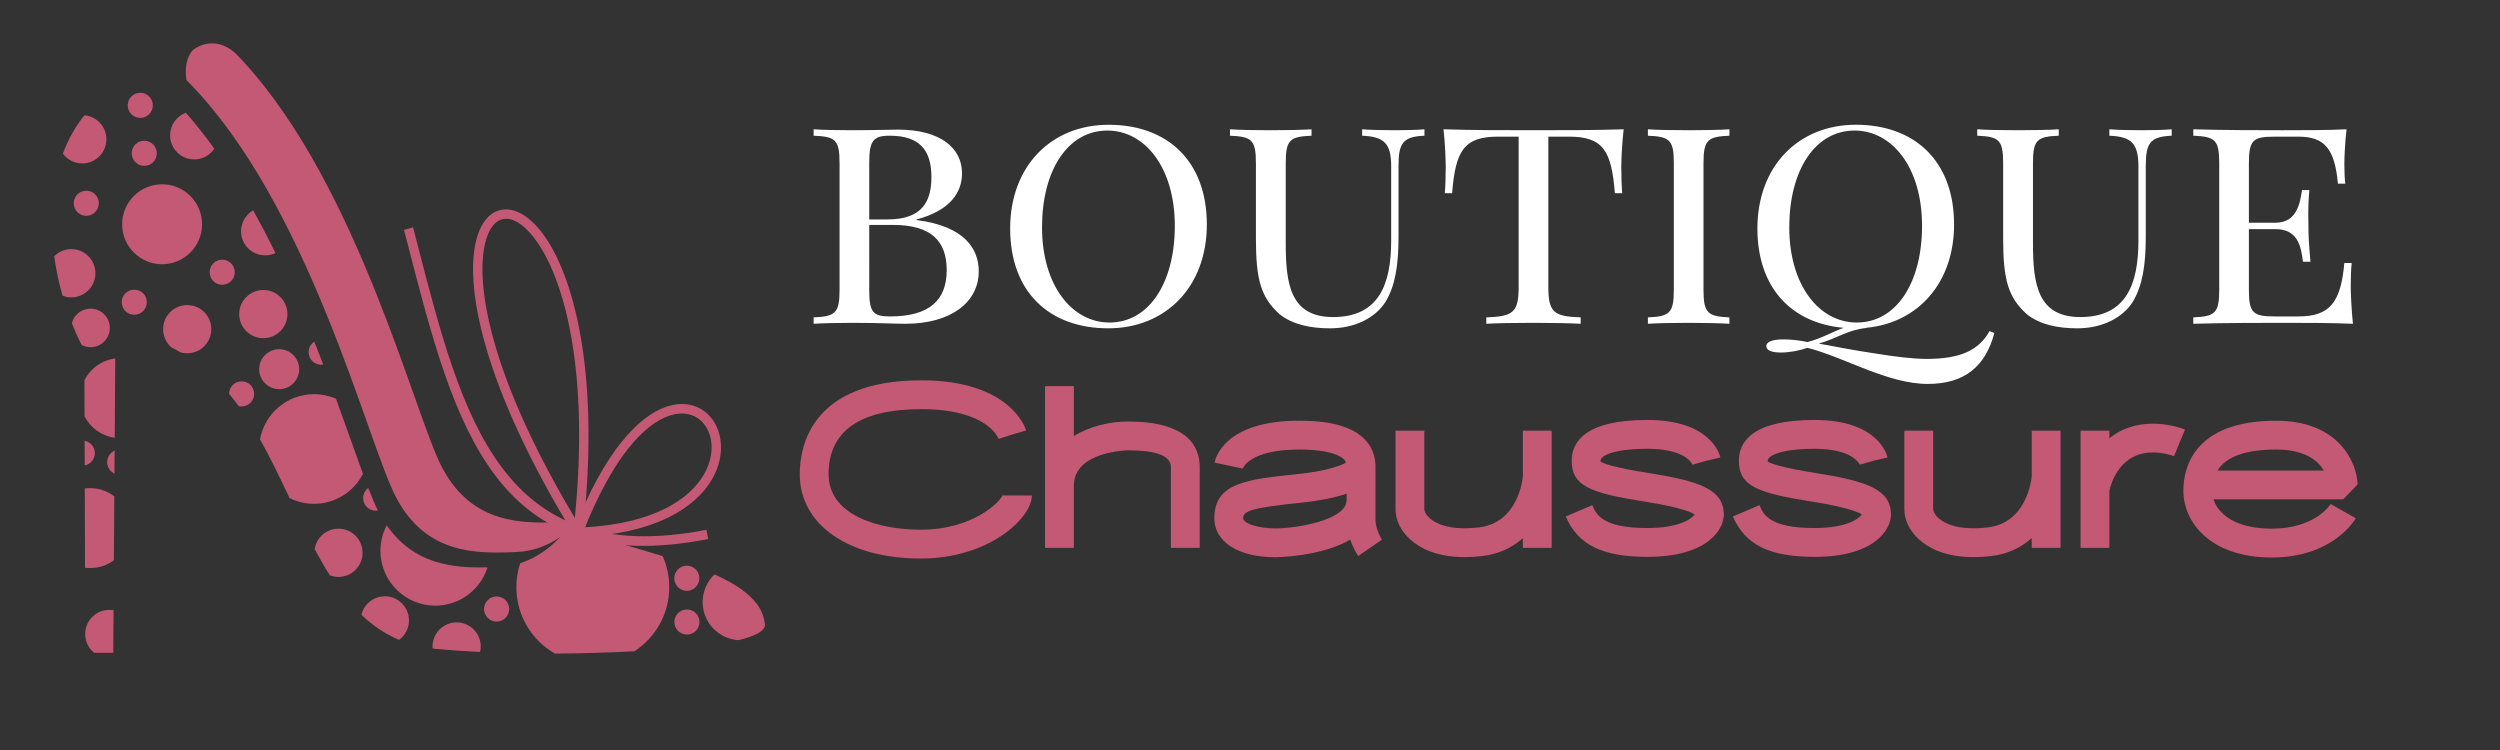 <?xml version="1.0" encoding="utf-8"?>
<!-- Generator: Adobe Illustrator 16.0.0, SVG Export Plug-In . SVG Version: 6.00 Build 0)  -->
<!DOCTYPE svg PUBLIC "-//W3C//DTD SVG 1.1//EN" "http://www.w3.org/Graphics/SVG/1.1/DTD/svg11.dtd">
<svg version="1.1" id="Calque_1" xmlns:x="http://ns.adobe.com/Extensibility/1.0/" xmlns:i="http://ns.adobe.com/AdobeIllustrator/10.0/" xmlns:graph="http://ns.adobe.com/Graphs/1.0/"
	 xmlns="http://www.w3.org/2000/svg" xmlns:xlink="http://www.w3.org/1999/xlink" x="0px" y="0px" width="200px" height="60px"
	 viewBox="0 0 200 60" enable-background="new 0 0 200 60" xml:space="preserve">
<rect x="0" y="0" width="200" height="60" fill="#333333" stroke="none"/>
<path fill-rule="evenodd" clip-rule="evenodd" fill="#C45975" d="M46.384,41.551c-0.413,0.11-0.853,0.184-1.323,0.207
	c-3.358,0.159-7.275,0.159-9.674-4.318c-2.19-4.087-6.648-22.378-15.871-32.463c-0.044-0.045-0.092-0.095-0.137-0.148
	c-0.169-0.182-0.338-0.36-0.511-0.536c-1.829-1.664-3.414-0.308-3.47-0.259c-0.4,0.493-0.646,1.24-0.485,2.373
	c9.852,9.834,14.534,29.209,16.797,33.433c2.398,4.477,6.315,4.478,9.674,4.318C43.998,44.031,45.74,42.308,46.384,41.551"/>
<path fill="#C45975" d="M33.047,18.194l0.347,1.341c3.625,14.04,6.724,26.036,23.122,22.848l0.142,0.741
	c-17.091,3.321-20.271-8.99-23.992-23.4l-0.348-1.341L33.047,18.194z"/>
<path fill="#C45975" d="M38.66,20.341c-0.426,3.756,1.216,10.878,7.327,21.092c1.133-11.46-0.719-18.653-2.925-21.942
	c-0.989-1.475-2.011-2.121-2.811-1.967C39.467,17.675,38.854,18.624,38.66,20.341 M45.923,42.781
	c-6.69-10.891-8.466-18.522-8.013-22.522c0.236-2.087,1.086-3.261,2.199-3.475c1.096-0.21,2.404,0.537,3.578,2.288
	c2.353,3.507,4.322,11.245,2.932,23.555l-0.123,1.089L45.923,42.781z"/>
<path fill="#C45975" d="M53.5,33.271c-1.948,0.686-4.4,3.227-6.693,8.913c5.441-0.307,8.333-2.203,9.5-4.218
	c0.807-1.392,0.779-2.827,0.197-3.784C55.947,33.262,54.857,32.792,53.5,33.271 M45.894,42.449c2.446-6.309,5.172-9.122,7.355-9.89
	c1.743-0.613,3.162,0.016,3.899,1.232c0.715,1.175,0.767,2.905-0.189,4.553c-1.316,2.271-4.575,4.405-10.702,4.616l-0.568,0.021
	L45.894,42.449z"/>
<path fill-rule="evenodd" clip-rule="evenodd" fill="#C45975" d="M12.968,14.744c1.766,0,3.197,1.431,3.197,3.198
	c0,1.766-1.431,3.197-3.197,3.197c-1.767,0-3.197-1.432-3.197-3.197C9.771,16.175,11.202,14.744,12.968,14.744"/>
<path fill-rule="evenodd" clip-rule="evenodd" fill="#C45975" d="M21.064,23.198c1.065,0,1.929,0.863,1.929,1.929
	c0,1.065-0.863,1.928-1.929,1.928c-1.066,0-1.928-0.863-1.928-1.928C19.136,24.061,19.999,23.198,21.064,23.198"/>
<path fill-rule="evenodd" clip-rule="evenodd" fill="#C45975" d="M10.741,23.172c0.554,0,1.004,0.45,1.004,1.004
	c0,0.555-0.451,1.004-1.004,1.004c-0.556,0-1.004-0.449-1.004-1.004C9.737,23.623,10.185,23.172,10.741,23.172"/>
<path fill-rule="evenodd" clip-rule="evenodd" fill="#C45975" d="M11.54,11.26c0.556,0,1.004,0.45,1.004,1.004
	c0,0.555-0.448,1.004-1.004,1.004c-0.554,0-1.004-0.45-1.004-1.004C10.536,11.71,10.986,11.26,11.54,11.26"/>
<path fill-rule="evenodd" clip-rule="evenodd" fill="#C45975" d="M6.903,15.257c0.556,0,1.004,0.45,1.004,1.005
	c0,0.555-0.448,1.003-1.004,1.003c-0.554,0-1.004-0.449-1.004-1.003C5.898,15.707,6.349,15.257,6.903,15.257"/>
<path fill-rule="evenodd" clip-rule="evenodd" fill="#C45975" d="M22.333,27.935c0.884,0,1.6,0.717,1.6,1.6
	c0,0.882-0.715,1.599-1.6,1.599c-0.883,0-1.6-0.717-1.6-1.599C20.733,28.651,21.45,27.935,22.333,27.935"/>
<path fill-rule="evenodd" clip-rule="evenodd" fill="#C45975" d="M39.728,47.717c0.554,0,1.004,0.449,1.004,1.005
	c0,0.555-0.451,1.004-1.004,1.004c-0.553,0-1.004-0.449-1.004-1.004C38.724,48.166,39.175,47.717,39.728,47.717"/>
<path fill-rule="evenodd" clip-rule="evenodd" fill="#C45975" d="M54.946,45.256c0.553,0,1.003,0.45,1.003,1.005
	s-0.45,1.006-1.003,1.006c-0.555,0-1.004-0.451-1.004-1.006S54.391,45.256,54.946,45.256"/>
<path fill-rule="evenodd" clip-rule="evenodd" fill="#C45975" d="M54.953,48.757c0.556,0,1.005,0.449,1.005,1.004
	c0,0.554-0.45,1.005-1.005,1.005c-0.554,0-1.004-0.451-1.004-1.005C53.949,49.206,54.399,48.757,54.953,48.757"/>
<path fill-rule="evenodd" clip-rule="evenodd" fill="#C45975" d="M17.777,20.774c0.555,0,1.004,0.449,1.004,1.004
	c0,0.555-0.45,1.004-1.004,1.004c-0.555,0-1.004-0.45-1.004-1.004C16.772,21.224,17.222,20.774,17.777,20.774"/>
<path fill-rule="evenodd" clip-rule="evenodd" fill="#C45975" d="M11.22,7.422c0.555,0,1.005,0.45,1.005,1.004
	s-0.451,1.004-1.005,1.004s-1.003-0.45-1.003-1.004S10.666,7.422,11.22,7.422"/>
<path fill-rule="evenodd" clip-rule="evenodd" fill="#C45975" d="M17.144,11.894c-0.724-1.009-1.483-1.973-2.279-2.877
	c-0.732,0.273-1.255,0.979-1.255,1.809c0,1.065,0.863,1.928,1.929,1.928C16.209,12.754,16.798,12.412,17.144,11.894"/>
<path fill-rule="evenodd" clip-rule="evenodd" fill="#C45975" d="M25.861,29.164c-0.23-0.601-0.468-1.213-0.715-1.833
	c-0.274,0.179-0.458,0.49-0.458,0.844c0,0.555,0.451,1.003,1.004,1.003C25.749,29.178,25.807,29.174,25.861,29.164"/>
<path fill-rule="evenodd" clip-rule="evenodd" fill="#C45975" d="M30.231,40.836c-0.231-0.462-0.488-1.07-0.769-1.801
	c-0.25,0.184-0.412,0.479-0.412,0.813c0,0.555,0.448,1.003,1.004,1.003C30.113,40.851,30.174,40.846,30.231,40.836"/>
<path fill-rule="evenodd" clip-rule="evenodd" fill="#C45975" d="M39.005,45.385c-2.833,0.072-5.907-0.25-8.068-3.361
	c-0.322,0.61-0.503,1.305-0.503,2.041c0,2.422,1.965,4.388,4.388,4.388C36.784,48.452,38.446,47.162,39.005,45.385"/>
<path fill-rule="evenodd" clip-rule="evenodd" fill="#C45975" d="M59.083,51.214c1.375-0.338,2.205-0.78,2.109-1.31
	c-0.132-0.732-0.324-2.298-4.032-3.953c-0.583,0.556-0.948,1.341-0.948,2.212C56.212,49.787,57.481,51.117,59.083,51.214"/>
<path fill-rule="evenodd" clip-rule="evenodd" fill="#C45975" d="M44.395,52.287c2.31-0.014,4.489-0.087,6.358-0.184
	c1.677-1.091,2.787-2.981,2.787-5.131c0-0.884-0.188-1.723-0.524-2.48c-5.3-1.631-7.733-2.104-7.733-2.104s-1.313,1.915-3.667,2.667
	c-0.198,0.604-0.306,1.247-0.306,1.917C41.308,49.248,42.55,51.233,44.395,52.287"/>
<path fill-rule="evenodd" clip-rule="evenodd" fill="#C45975" d="M34.608,51.88c0.066,0.008,0.132,0.017,0.198,0.023
	c1.184,0.114,2.39,0.2,3.601,0.26c0.035-0.142,0.052-0.292,0.052-0.444c0-1.064-0.864-1.927-1.928-1.927
	c-1.065,0-1.929,0.862-1.929,1.927C34.603,51.773,34.605,51.826,34.608,51.88"/>
<path fill-rule="evenodd" clip-rule="evenodd" fill="#C45975" d="M28.912,49.186c0.883,0.839,1.876,1.523,3.016,2.003
	c0.479-0.351,0.79-0.918,0.79-1.556c0-1.065-0.863-1.93-1.929-1.93C29.875,47.703,29.114,48.337,28.912,49.186"/>
<path fill-rule="evenodd" clip-rule="evenodd" fill="#C45975" d="M20.803,35.146c0.849,1.519,1.611,3.117,2.363,4.701
	c0.588,0.294,1.253,0.459,1.958,0.459c1.707,0,3.187-0.977,3.912-2.401c-0.605-1.642-1.316-3.704-2.156-6.006
	c-0.538-0.236-1.132-0.366-1.756-0.366C22.963,31.533,21.169,33.093,20.803,35.146"/>
<path fill-rule="evenodd" clip-rule="evenodd" fill="#C45975" d="M18.324,31.511c0.261,0.307,0.521,0.634,0.78,0.982
	c0.073,0.017,0.147,0.024,0.223,0.024c0.556,0,1.004-0.45,1.004-1.005s-0.448-1.004-1.004-1.004
	C18.774,30.509,18.326,30.956,18.324,31.511"/>
<path fill-rule="evenodd" clip-rule="evenodd" fill="#C45975" d="M13.715,27.794c0.235,0.117,0.48,0.249,0.732,0.396
	c0.167,0.048,0.347,0.074,0.531,0.074c1.064,0,1.928-0.864,1.928-1.929s-0.864-1.928-1.928-1.928c-1.065,0-1.929,0.863-1.929,1.928
	C13.05,26.917,13.309,27.44,13.715,27.794"/>
<path fill-rule="evenodd" clip-rule="evenodd" fill="#C45975" d="M9.159,37.885l0.012-1.833c-0.353,0.156-0.599,0.51-0.599,0.92
	C8.572,37.377,8.813,37.726,9.159,37.885"/>
<path fill-rule="evenodd" clip-rule="evenodd" fill="#C45975" d="M6.771,35.263l0.005,1.972c0.463-0.089,0.812-0.497,0.812-0.984
	C7.587,35.758,7.236,35.35,6.771,35.263"/>
<path fill-rule="evenodd" clip-rule="evenodd" fill="#C45975" d="M6.754,30.414l0.01,2.896c0.467,0.911,1.358,1.567,2.414,1.71
	l0.042-6.343C8.14,28.811,7.225,29.481,6.754,30.414"/>
<path fill-rule="evenodd" clip-rule="evenodd" fill="#C45975" d="M5.749,25.866c0.237,0.601,0.5,1.18,0.78,1.733
	c0.214,0.112,0.458,0.176,0.716,0.176c0.851,0,1.541-0.69,1.541-1.542s-0.69-1.542-1.541-1.542
	C6.521,24.692,5.913,25.191,5.749,25.866"/>
<path fill-rule="evenodd" clip-rule="evenodd" fill="#C45975" d="M6.752,9.224c-0.738,0.916-1.306,1.952-1.72,3.067
	c0.352,0.475,0.915,0.783,1.552,0.783c1.064,0,1.928-0.863,1.928-1.929C8.512,10.137,7.738,9.309,6.752,9.224"/>
<path fill-rule="evenodd" clip-rule="evenodd" fill="#C45975" d="M22.037,20.246c-0.563-1.151-1.159-2.295-1.785-3.417
	c-0.578,0.333-0.966,0.957-0.966,1.672c0,1.065,0.864,1.928,1.928,1.928C21.508,20.429,21.787,20.363,22.037,20.246"/>
<path fill-rule="evenodd" clip-rule="evenodd" fill="#C45975" d="M25.172,43.925c0.388,0.728,0.79,1.432,1.214,2.101
	c0.214,0.082,0.447,0.127,0.692,0.127c1.065,0,1.928-0.863,1.928-1.929c0-1.064-0.862-1.929-1.928-1.929
	C26.115,42.295,25.315,43.001,25.172,43.925"/>
<path fill-rule="evenodd" clip-rule="evenodd" fill="#C45975" d="M6.819,50.567l0.001,0.317c0.045,0.54,0.313,1.018,0.711,1.338
	h1.531l0.023-3.399c-0.111-0.021-0.227-0.032-0.344-0.032C7.728,48.791,6.898,49.574,6.819,50.567"/>
<path fill-rule="evenodd" clip-rule="evenodd" fill="#C45975" d="M4.338,20.498c0.146,1.07,0.37,2.13,0.662,3.157
	c0.218,0.085,0.456,0.133,0.705,0.133c1.064,0,1.928-0.864,1.928-1.929S6.769,19.93,5.705,19.93
	C5.171,19.93,4.687,20.146,4.338,20.498"/>
<path fill-rule="evenodd" clip-rule="evenodd" fill="#C45975" d="M7.211,39.051c0.728,0,1.399,0.243,1.935,0.653l-0.034,5.113
	c-0.53,0.396-1.188,0.628-1.901,0.628c-0.14,0-0.276-0.008-0.409-0.025l-0.02-6.341C6.922,39.06,7.064,39.051,7.211,39.051"/>
<g>
	<path fill="#FFFFFF" d="M73.325,17.604c3.85,0.487,4.975,2.312,4.975,4.099c0,2.462-2.2,4.199-5.887,4.199
		c-0.725,0-2.174-0.075-4.148-0.075c-1.2,0-2.462,0.025-3.175,0.075V25.39c1.737-0.075,2.075-0.337,2.075-2.2V13.056
		c0-1.9-0.338-2.125-2.075-2.2v-0.512c0.713,0.05,2,0.075,3.125,0.075c1.512,0,3.049-0.05,3.611-0.05
		c3.399,0,5.136,1.462,5.136,3.499c0,1.512-0.937,2.975-3.637,3.687V17.604z M71.001,17.554c2.813,0,3.512-1.475,3.512-3.399
		c0-2.149-0.949-3.299-3.337-3.299c-1.35,0-1.637,0.438-1.637,2.2v4.499H71.001z M69.539,23.19c0,1.787,0.287,2.125,1.662,2.125
		c3.174,0,4.536-1.312,4.536-3.711c0-2.3-1.225-3.612-4.299-3.612h-1.899V23.19z"/>
	<path fill="#FFFFFF" d="M96.547,17.967c0,4.961-3.274,8.298-7.886,8.298c-4.711,0-7.848-2.899-7.848-7.985
		c0-4.974,3.273-8.298,7.873-8.298C93.397,9.981,96.547,12.88,96.547,17.967z M83.362,18.179c0,4.674,2.412,7.623,5.398,7.623
		c3.175,0,5.225-3.199,5.225-7.735c0-4.674-2.399-7.623-5.399-7.623C85.412,10.444,83.362,13.643,83.362,18.179z"/>
	<path fill="#FFFFFF" d="M113.957,10.856c-1.737,0.075-2.075,0.587-2.075,2.45v5.661c0,2.275-0.274,3.912-1.037,5.174
		c-0.8,1.275-2.437,2.125-4.437,2.125c-1.537,0-2.986-0.287-4.036-1.125c-1.513-1.362-1.899-2.774-1.899-6.099v-5.986
		c0-1.875-0.338-2.125-2.075-2.2v-0.512c0.726,0.05,1.95,0.075,3.274,0.075c1.188,0,2.462-0.025,3.25-0.075v0.512
		c-1.737,0.075-2.063,0.325-2.063,2.2v6.423c0,3.249,0.375,5.886,3.787,5.886c3.661,0,4.648-2.612,4.648-6.111v-5.948
		c0-1.862-0.587-2.375-2.324-2.45v-0.512c0.612,0.05,1.737,0.075,2.611,0.075c0.875,0,1.813-0.025,2.375-0.075V10.856z"/>
	<path fill="#FFFFFF" d="M115.583,15.455c0.05-0.538,0.075-1.275,0.075-2.1c0-0.587-0.05-1.812-0.175-3.012
		c2.124,0.075,5.111,0.075,7.211,0.075c2.099,0,5.073,0,7.198-0.075c-0.138,1.2-0.188,2.424-0.188,3.012
		c0,0.825,0.024,1.587,0.074,2.1h-0.587c-0.275-3.375-0.912-4.524-3.687-4.524h-1.638v11.997c0,2.074,0.438,2.387,2.587,2.462v0.512
		c-0.887-0.05-2.374-0.075-3.761-0.075c-1.537,0-2.962,0.025-3.787,0.075V25.39c2.149-0.075,2.587-0.388,2.587-2.462V10.931h-1.637
		c-2.762,0-3.412,1.149-3.687,4.524H115.583z"/>
	<path fill="#FFFFFF" d="M138.354,10.856c-1.736,0.075-2.074,0.325-2.074,2.2V23.19c0,1.862,0.338,2.125,2.074,2.2v0.512
		c-0.787-0.05-2.074-0.075-3.249-0.075c-1.324,0-2.562,0.025-3.273,0.075V25.39c1.736-0.075,2.074-0.337,2.074-2.2V13.056
		c0-1.875-0.338-2.125-2.074-2.2v-0.512c0.712,0.05,1.949,0.075,3.273,0.075c1.175,0,2.462-0.025,3.249-0.075V10.856z"/>
	<path fill="#FFFFFF" d="M159.55,26.64c-0.712,2.662-2.374,4.074-5.323,4.074c-3.225,0-6.648-2.125-9.623-2.887
		c-0.662,0.225-1.462,0.375-2.124,0.375c-0.688,0-1.175-0.15-1.175-0.513c0-0.325,0.438-0.538,1.387-0.538
		c0.563,0,1.275,0.075,1.912,0.212c1.188-0.312,1.938-0.8,2.887-1.137c-4.187-0.375-6.898-3.211-6.898-7.948
		c0-4.974,3.274-8.298,7.873-8.298c4.712,0,7.861,2.899,7.861,7.985c0,4.649-2.875,7.873-7.036,8.26v0.013
		c-1.537,0.175-2.274,0.813-3.786,1.25c1.35,0.25,2.961,0.563,4.498,0.787c1.588,0.263,3.075,0.438,4.124,0.438
		c2.712,0,4.175-0.688,5.037-2.224L159.55,26.64z M148.54,25.802c3.175,0,5.224-3.199,5.224-7.735c0-4.674-2.399-7.623-5.398-7.623
		c-3.174,0-5.224,3.199-5.224,7.735C143.142,22.853,145.554,25.802,148.54,25.802z"/>
	<path fill="#FFFFFF" d="M173.736,10.856c-1.737,0.075-2.075,0.587-2.075,2.45v5.661c0,2.275-0.274,3.912-1.037,5.174
		c-0.8,1.275-2.437,2.125-4.437,2.125c-1.537,0-2.986-0.287-4.036-1.125c-1.512-1.362-1.899-2.774-1.899-6.099v-5.986
		c0-1.875-0.338-2.125-2.074-2.2v-0.512c0.725,0.05,1.949,0.075,3.273,0.075c1.188,0,2.462-0.025,3.25-0.075v0.512
		c-1.737,0.075-2.063,0.325-2.063,2.2v6.423c0,3.249,0.375,5.886,3.787,5.886c3.661,0,4.648-2.612,4.648-6.111v-5.948
		c0-1.862-0.587-2.375-2.324-2.45v-0.512c0.612,0.05,1.737,0.075,2.611,0.075c0.875,0,1.813-0.025,2.375-0.075V10.856z"/>
	<path fill="#FFFFFF" d="M188.135,21.041c-0.051,0.462-0.075,1.125-0.075,1.837c0,0.587,0.05,1.825,0.175,3.024
		c-1.662-0.075-3.962-0.075-5.611-0.075c-1.475,0-4.724,0-7.16,0.075V25.39c1.736-0.075,2.074-0.337,2.074-2.2V13.056
		c0-1.875-0.338-2.125-2.074-2.2v-0.512c2.437,0.075,5.686,0.075,7.16,0.075c1.487,0,3.587,0,5.099-0.075
		c-0.125,1.1-0.175,2.224-0.175,2.762c0,0.612,0.025,1.2,0.075,1.587h-0.588c-0.262-2.812-1.074-3.761-3.174-3.761h-1.874
		c-1.737,0-2.075,0.25-2.075,2.125v4.761h2.125c1.774,0,1.975-1.687,2.124-2.612h0.588c-0.075,0.862-0.088,1.437-0.088,1.899
		c0,0.362,0.013,0.662,0.013,0.962c0,0.7,0.024,1.312,0.162,2.874h-0.6c-0.15-1.262-0.425-2.612-2.199-2.612h-2.125v4.861
		c0,1.862,0.338,2.125,2.075,2.125h1.874c2.499,0,3.399-1.075,3.687-4.274H188.135z"/>
</g>
<g>
	<path fill="#C45975" d="M82.55,39.638c0,1.778-3.378,5.044-8.898,5.044c-5.785,0-9.672-2.711-9.672-6.745
		c0-2.259,0.947-7.512,9.724-7.512c7.133,0,8.339,3.847,8.387,4.011l-1.106,0.323l-1.097,0.354
		c-0.035-0.097-0.911-2.382-6.184-2.382c-4.922,0-7.418,1.752-7.418,5.206c0,3.276,3.969,4.439,7.366,4.439
		c4.228,0,6.425-2.27,6.604-2.851c0,0.001-0.012,0.042-0.012,0.112H82.55z"/>
	<path fill="#C45975" d="M95.977,37.359v6.468h-2.306v-6.469c0-0.884-1.158-1.333-3.442-1.333c-0.043,0-4.32,0.078-4.32,2.831v4.972
		h-2.306V30.891h2.306v3.99c1.325-0.817,2.985-1.161,4.32-1.161C94.979,33.72,95.976,35.698,95.977,37.359z"/>
	<path fill="#C45975" d="M108.657,44.48c-0.059-0.085-0.389-0.588-0.639-1.31c-2.358,1.383-5.947,1.408-6.001,1.408
		c-2.96,0-4.871-1.228-4.871-3.129c0-2.837,2.655-3.11,6.675-3.524c2.267-0.233,3.375-0.656,3.86-0.908
		c-0.031-0.093-0.078-0.181-0.163-0.268c-0.233-0.236-1.048-0.787-3.577-0.787c-4.003,0-4.518,1.509-4.522,1.523l-2.254-0.477
		c0.063-0.343,0.79-3.353,6.776-3.353c2.535,0,4.243,0.483,5.221,1.476c0.898,0.913,0.882,1.968,0.876,2.365l0.001,2.501v1.575
		c0,0.811,0.513,1.593,0.519,1.601L108.657,44.48z M107.732,40.001v-0.509c-0.855,0.291-2.037,0.559-3.675,0.727
		c-3.939,0.407-4.605,0.664-4.605,1.231c0,0.431,1.223,0.823,2.565,0.823C103.698,42.273,107.729,41.62,107.732,40.001z"/>
	<path fill="#C45975" d="M124.135,34.451v9.377h-2.306v-0.777c-0.813,0.726-1.875,1.275-3.258,1.435
		c-0.499,0.058-0.963,0.084-1.394,0.084c-2.252,0-3.582-0.721-4.33-1.388c-0.768-0.682-1.207-1.566-1.207-2.424v-6.307h2.306v6.307
		c0,0.088,0.078,0.385,0.435,0.702c0.44,0.394,1.537,1.011,3.925,0.734c3.082-0.357,3.489-3.721,3.523-4.072v-3.671H124.135z"/>
	<path fill="#C45975" d="M137.904,41.172c0,1.169-1.277,3.377-6.113,3.377c-3.611,0-5.563-0.967-6.53-3.232l2.121-0.906
		c0.312,0.729,0.782,1.833,4.409,1.833c2.606,0,3.59-0.787,3.784-1.086c-0.225-0.159-1.062-0.566-4.055-1.039
		c-4.34-0.686-5.784-1.253-5.784-3.26c0-1.487,1.051-3.263,6.053-3.263s5.773,2.694,5.845,3.002l-1.123,0.261l-1.107,0.317
		c-0.005-0.013-0.486-1.273-3.613-1.273c-2.749,0-3.747,0.571-3.747,0.956c0,0.024,0,0.047,0,0.07
		c0.25,0.156,1.08,0.478,3.839,0.913C135.963,38.486,137.906,39.149,137.904,41.172z"/>
	<path fill="#C45975" d="M151.277,41.172c0,1.169-1.277,3.377-6.113,3.377c-3.611,0-5.563-0.967-6.53-3.232l2.121-0.906
		c0.312,0.729,0.782,1.833,4.409,1.833c2.606,0,3.59-0.787,3.784-1.086c-0.225-0.159-1.062-0.566-4.055-1.039
		c-4.34-0.686-5.784-1.253-5.784-3.26c0-1.487,1.051-3.263,6.053-3.263s5.773,2.694,5.845,3.002l-1.123,0.261l-1.107,0.317
		c-0.005-0.013-0.486-1.273-3.613-1.273c-2.749,0-3.747,0.571-3.747,0.956c0,0.024,0,0.047,0,0.07
		c0.25,0.156,1.08,0.478,3.839,0.913C149.336,38.486,151.279,39.149,151.277,41.172z"/>
	<path fill="#C45975" d="M164.843,34.451v9.377h-2.306v-0.777c-0.813,0.726-1.875,1.275-3.258,1.435
		c-0.499,0.058-0.963,0.084-1.394,0.084c-2.252,0-3.582-0.721-4.33-1.388c-0.768-0.682-1.207-1.566-1.207-2.424v-6.307h2.306v6.307
		c0,0.088,0.078,0.385,0.435,0.702c0.44,0.394,1.537,1.011,3.925,0.734c3.082-0.357,3.489-3.721,3.523-4.072v-3.671H164.843z"/>
	<path fill="#C45975" d="M174.799,34.362l-0.877,2.133c-0.014-0.006-1.892-0.737-3.374,0.117c-1.336,0.771-1.729,2.313-1.798,2.639
		v4.576h-2.307v-9.376h2.307v0.608c0.199-0.157,0.41-0.309,0.646-0.444C171.87,33.186,174.68,34.313,174.799,34.362z"/>
	<path fill="#C45975" d="M186.454,40.324l2.006,1.137c-0.073,0.128-1.833,3.139-6.725,3.139c-4.855,0-7.066-2.775-7.066-5.354
		c0-1.681,0.724-5.589,7.418-5.589c5.019,0,6.461,3.334,6.521,5.097l-1.152,1.193h-10.374c0.393,1.254,1.873,2.347,4.652,2.347
		C185.239,42.294,186.441,40.345,186.454,40.324z M177.396,37.642h8.515c-0.476-0.792-1.521-1.679-3.824-1.679
		C179.664,35.963,178.095,36.526,177.396,37.642z"/>
</g>
</svg>
